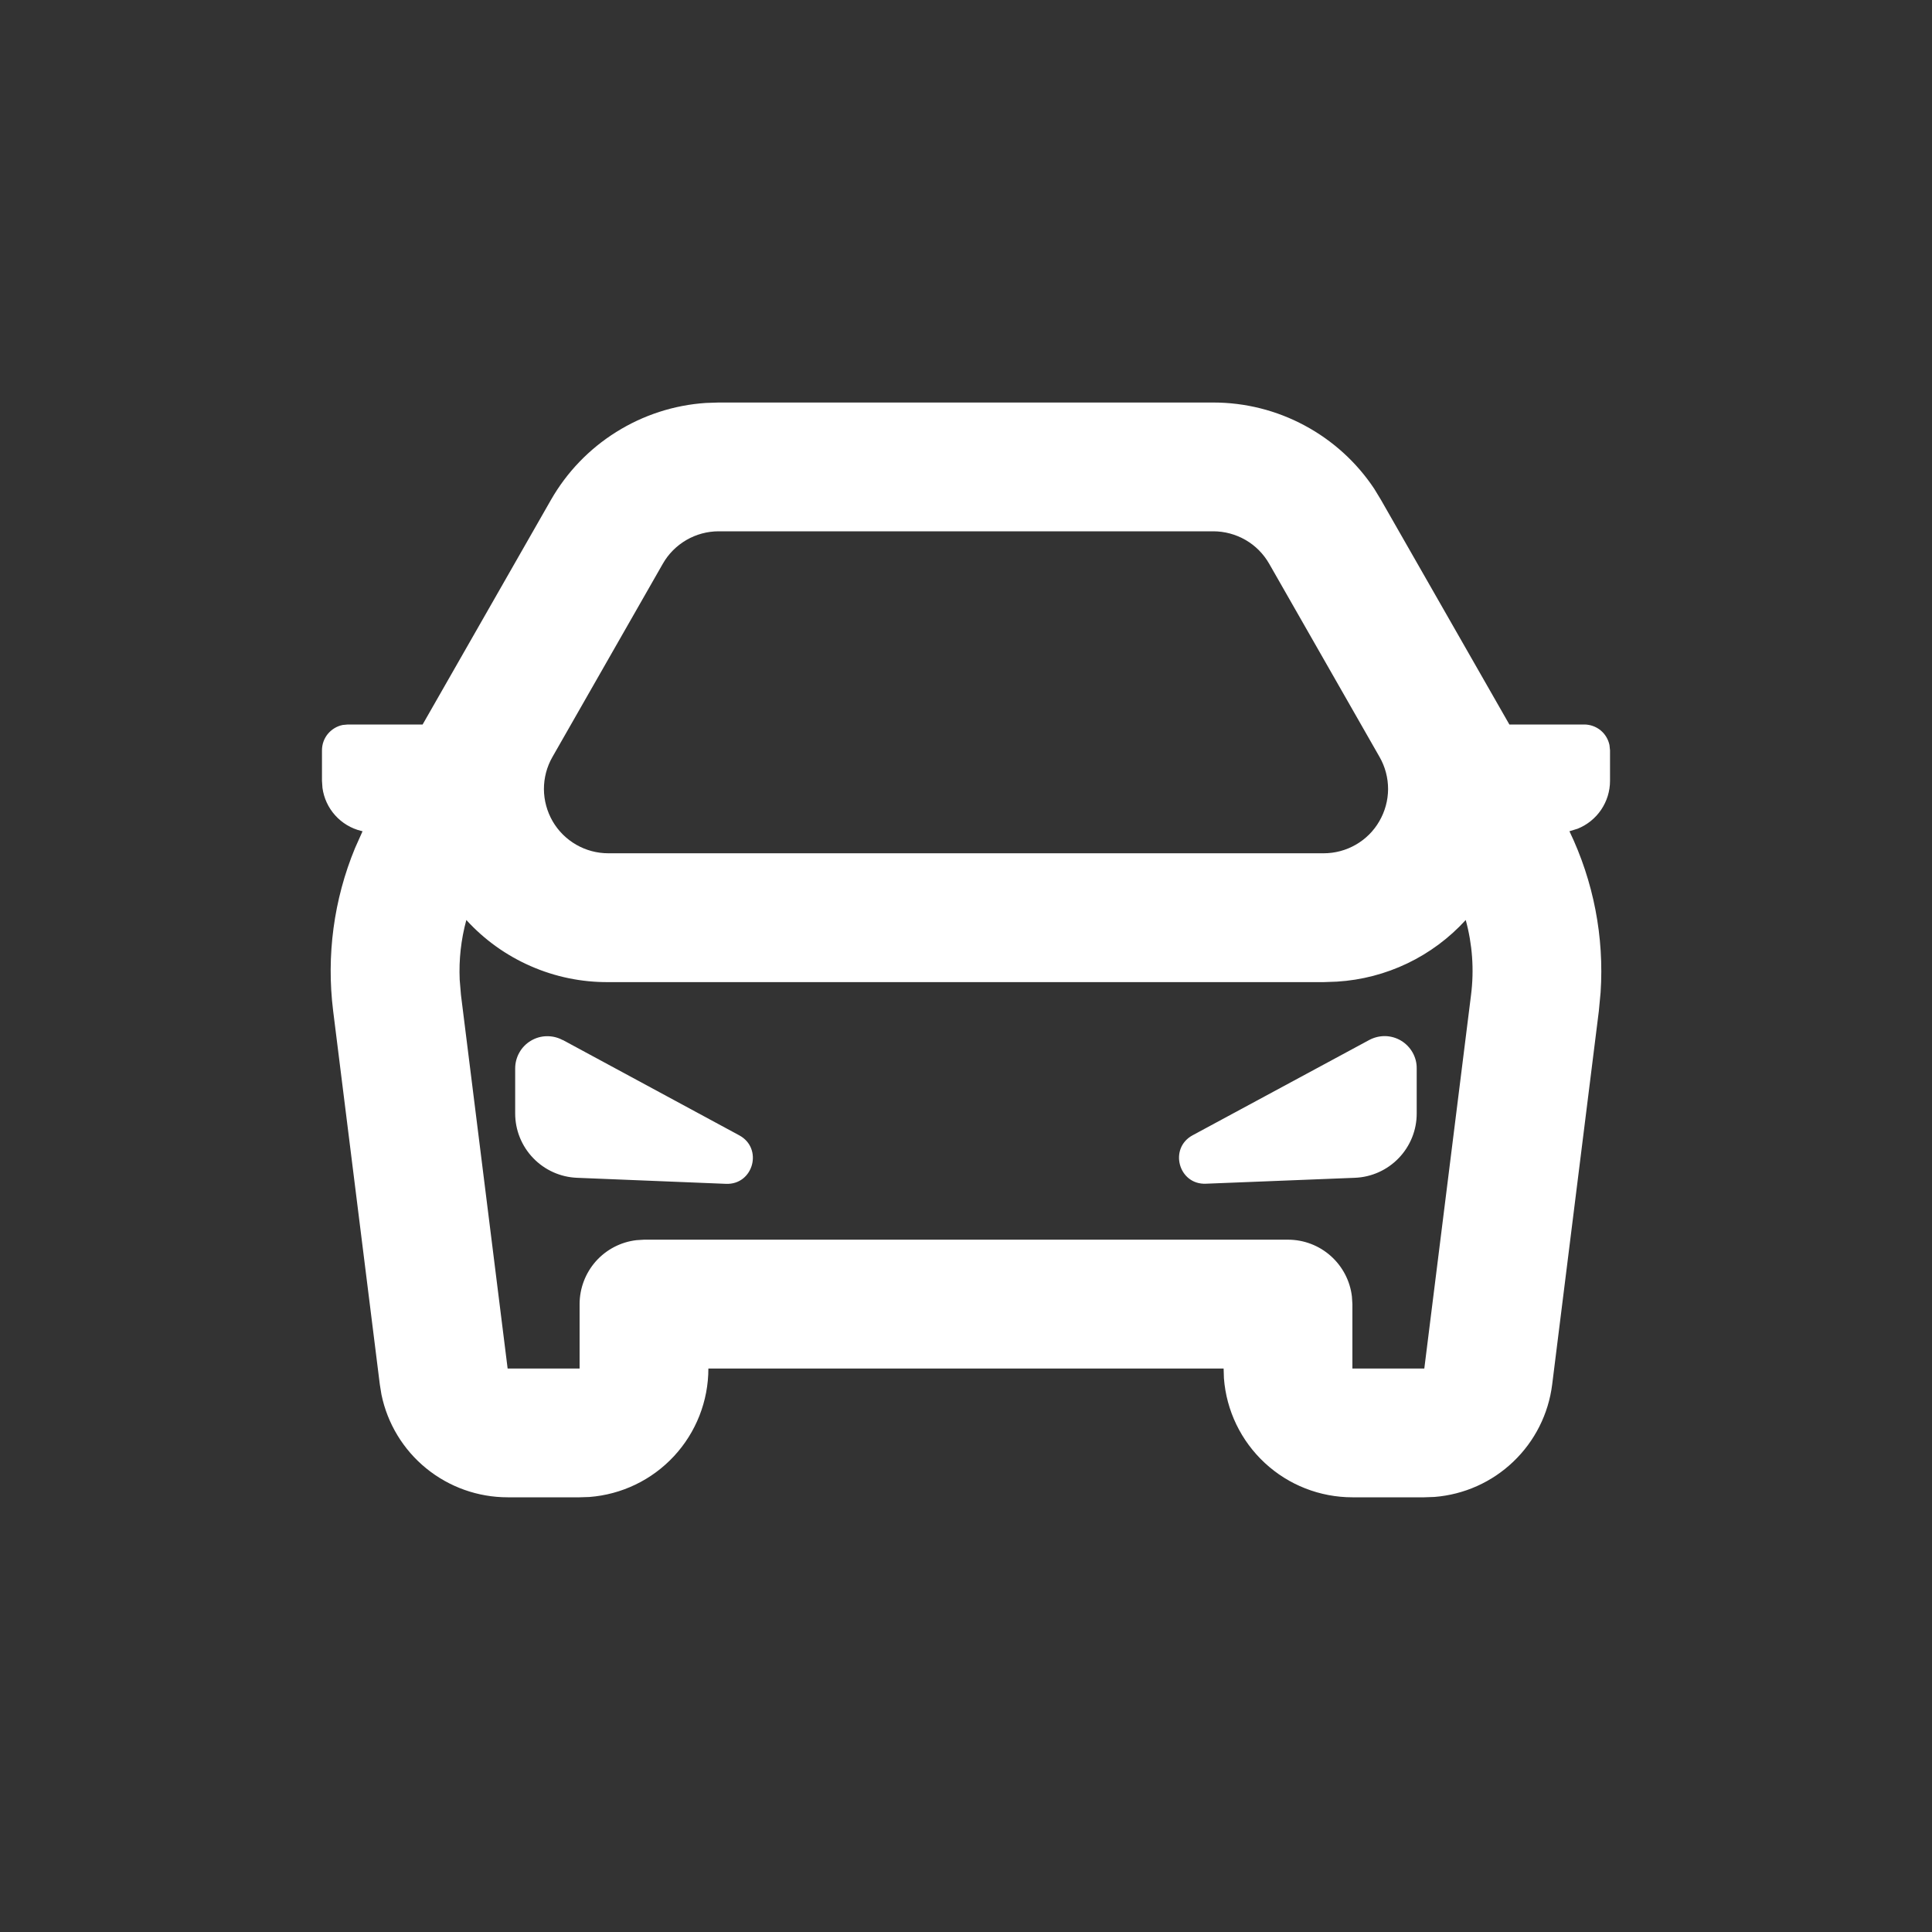 <svg width="32" height="32" viewBox="0 0 32 32" fill="none" xmlns="http://www.w3.org/2000/svg">
<rect x="0" y="0" width="32" height="32" fill="#333333" stroke="none"/>
<path d="M20.096 6.667C20.624 6.667 21.143 6.797 21.608 7.047C22.073 7.296 22.47 7.656 22.762 8.096L22.873 8.279L25 12H26.24C26.338 12 26.434 12.034 26.51 12.096C26.586 12.158 26.638 12.245 26.658 12.341L26.667 12.427V12.933C26.667 13.104 26.616 13.27 26.52 13.412C26.425 13.553 26.289 13.662 26.131 13.726L25.995 13.768C26.394 14.599 26.572 15.518 26.511 16.437L26.482 16.744L25.709 22.931C25.648 23.419 25.421 23.87 25.066 24.209C24.711 24.549 24.25 24.755 23.76 24.794L23.591 24.8H22.4C21.862 24.8 21.343 24.597 20.949 24.231C20.554 23.865 20.312 23.363 20.272 22.827L20.267 22.667H11.733C11.733 23.205 11.53 23.723 11.164 24.118C10.798 24.513 10.297 24.754 9.76 24.795L9.6 24.8H8.408C7.917 24.8 7.441 24.631 7.06 24.321C6.679 24.011 6.417 23.579 6.318 23.098L6.291 22.931L5.518 16.744C5.404 15.829 5.528 14.9 5.88 14.048L6.005 13.768L5.98 13.762C5.814 13.721 5.665 13.631 5.551 13.504C5.437 13.377 5.364 13.219 5.341 13.05L5.333 12.933V12.427C5.333 12.328 5.367 12.233 5.429 12.157C5.492 12.081 5.578 12.028 5.675 12.008L5.76 12H7L9.126 8.279C9.388 7.821 9.759 7.435 10.207 7.155C10.654 6.875 11.164 6.709 11.691 6.674L11.904 6.667H20.096ZM24.277 15.238C23.726 15.843 22.961 16.209 22.144 16.259L21.924 16.267H10.076C9.633 16.27 9.196 16.18 8.79 16.002C8.385 15.825 8.022 15.565 7.724 15.238C7.636 15.561 7.599 15.895 7.614 16.228L7.635 16.479L8.408 22.667H9.6V21.6C9.6 21.339 9.696 21.087 9.869 20.891C10.043 20.696 10.282 20.571 10.542 20.541L10.667 20.533H21.333C21.595 20.533 21.847 20.629 22.042 20.803C22.237 20.977 22.362 21.216 22.392 21.475L22.4 21.6V22.667H23.591L24.365 16.479C24.418 16.061 24.387 15.639 24.277 15.238ZM9.319 17.224L12.245 18.805C12.643 19.021 12.478 19.626 12.025 19.608L9.557 19.508C9.282 19.497 9.022 19.38 8.831 19.181C8.64 18.983 8.533 18.718 8.533 18.443V17.696C8.533 17.604 8.557 17.513 8.603 17.432C8.648 17.352 8.714 17.285 8.793 17.238C8.873 17.19 8.963 17.164 9.056 17.163C9.148 17.161 9.239 17.183 9.32 17.227L9.319 17.224ZM23.465 17.694V18.442C23.466 18.717 23.359 18.982 23.168 19.181C22.977 19.38 22.717 19.497 22.442 19.508L19.973 19.606C19.521 19.625 19.355 19.02 19.753 18.804L22.678 17.226C22.76 17.182 22.851 17.16 22.943 17.161C23.036 17.163 23.126 17.189 23.205 17.236C23.285 17.284 23.35 17.351 23.396 17.431C23.442 17.512 23.466 17.602 23.465 17.694ZM20.096 8.8H11.904C11.716 8.8 11.531 8.85 11.369 8.944C11.206 9.039 11.071 9.174 10.978 9.338L9.15 12.538C9.057 12.7 9.009 12.883 9.009 13.07C9.01 13.257 9.06 13.44 9.153 13.602C9.247 13.764 9.382 13.898 9.544 13.991C9.705 14.084 9.889 14.133 10.076 14.133H21.924C22.111 14.133 22.294 14.084 22.456 13.991C22.618 13.898 22.753 13.764 22.846 13.602C22.94 13.44 22.99 13.257 22.991 13.07C22.991 12.883 22.943 12.7 22.85 12.538L21.022 9.338C20.928 9.174 20.794 9.038 20.631 8.944C20.468 8.85 20.283 8.8 20.095 8.8H20.096Z" fill="white"/>
</svg>
